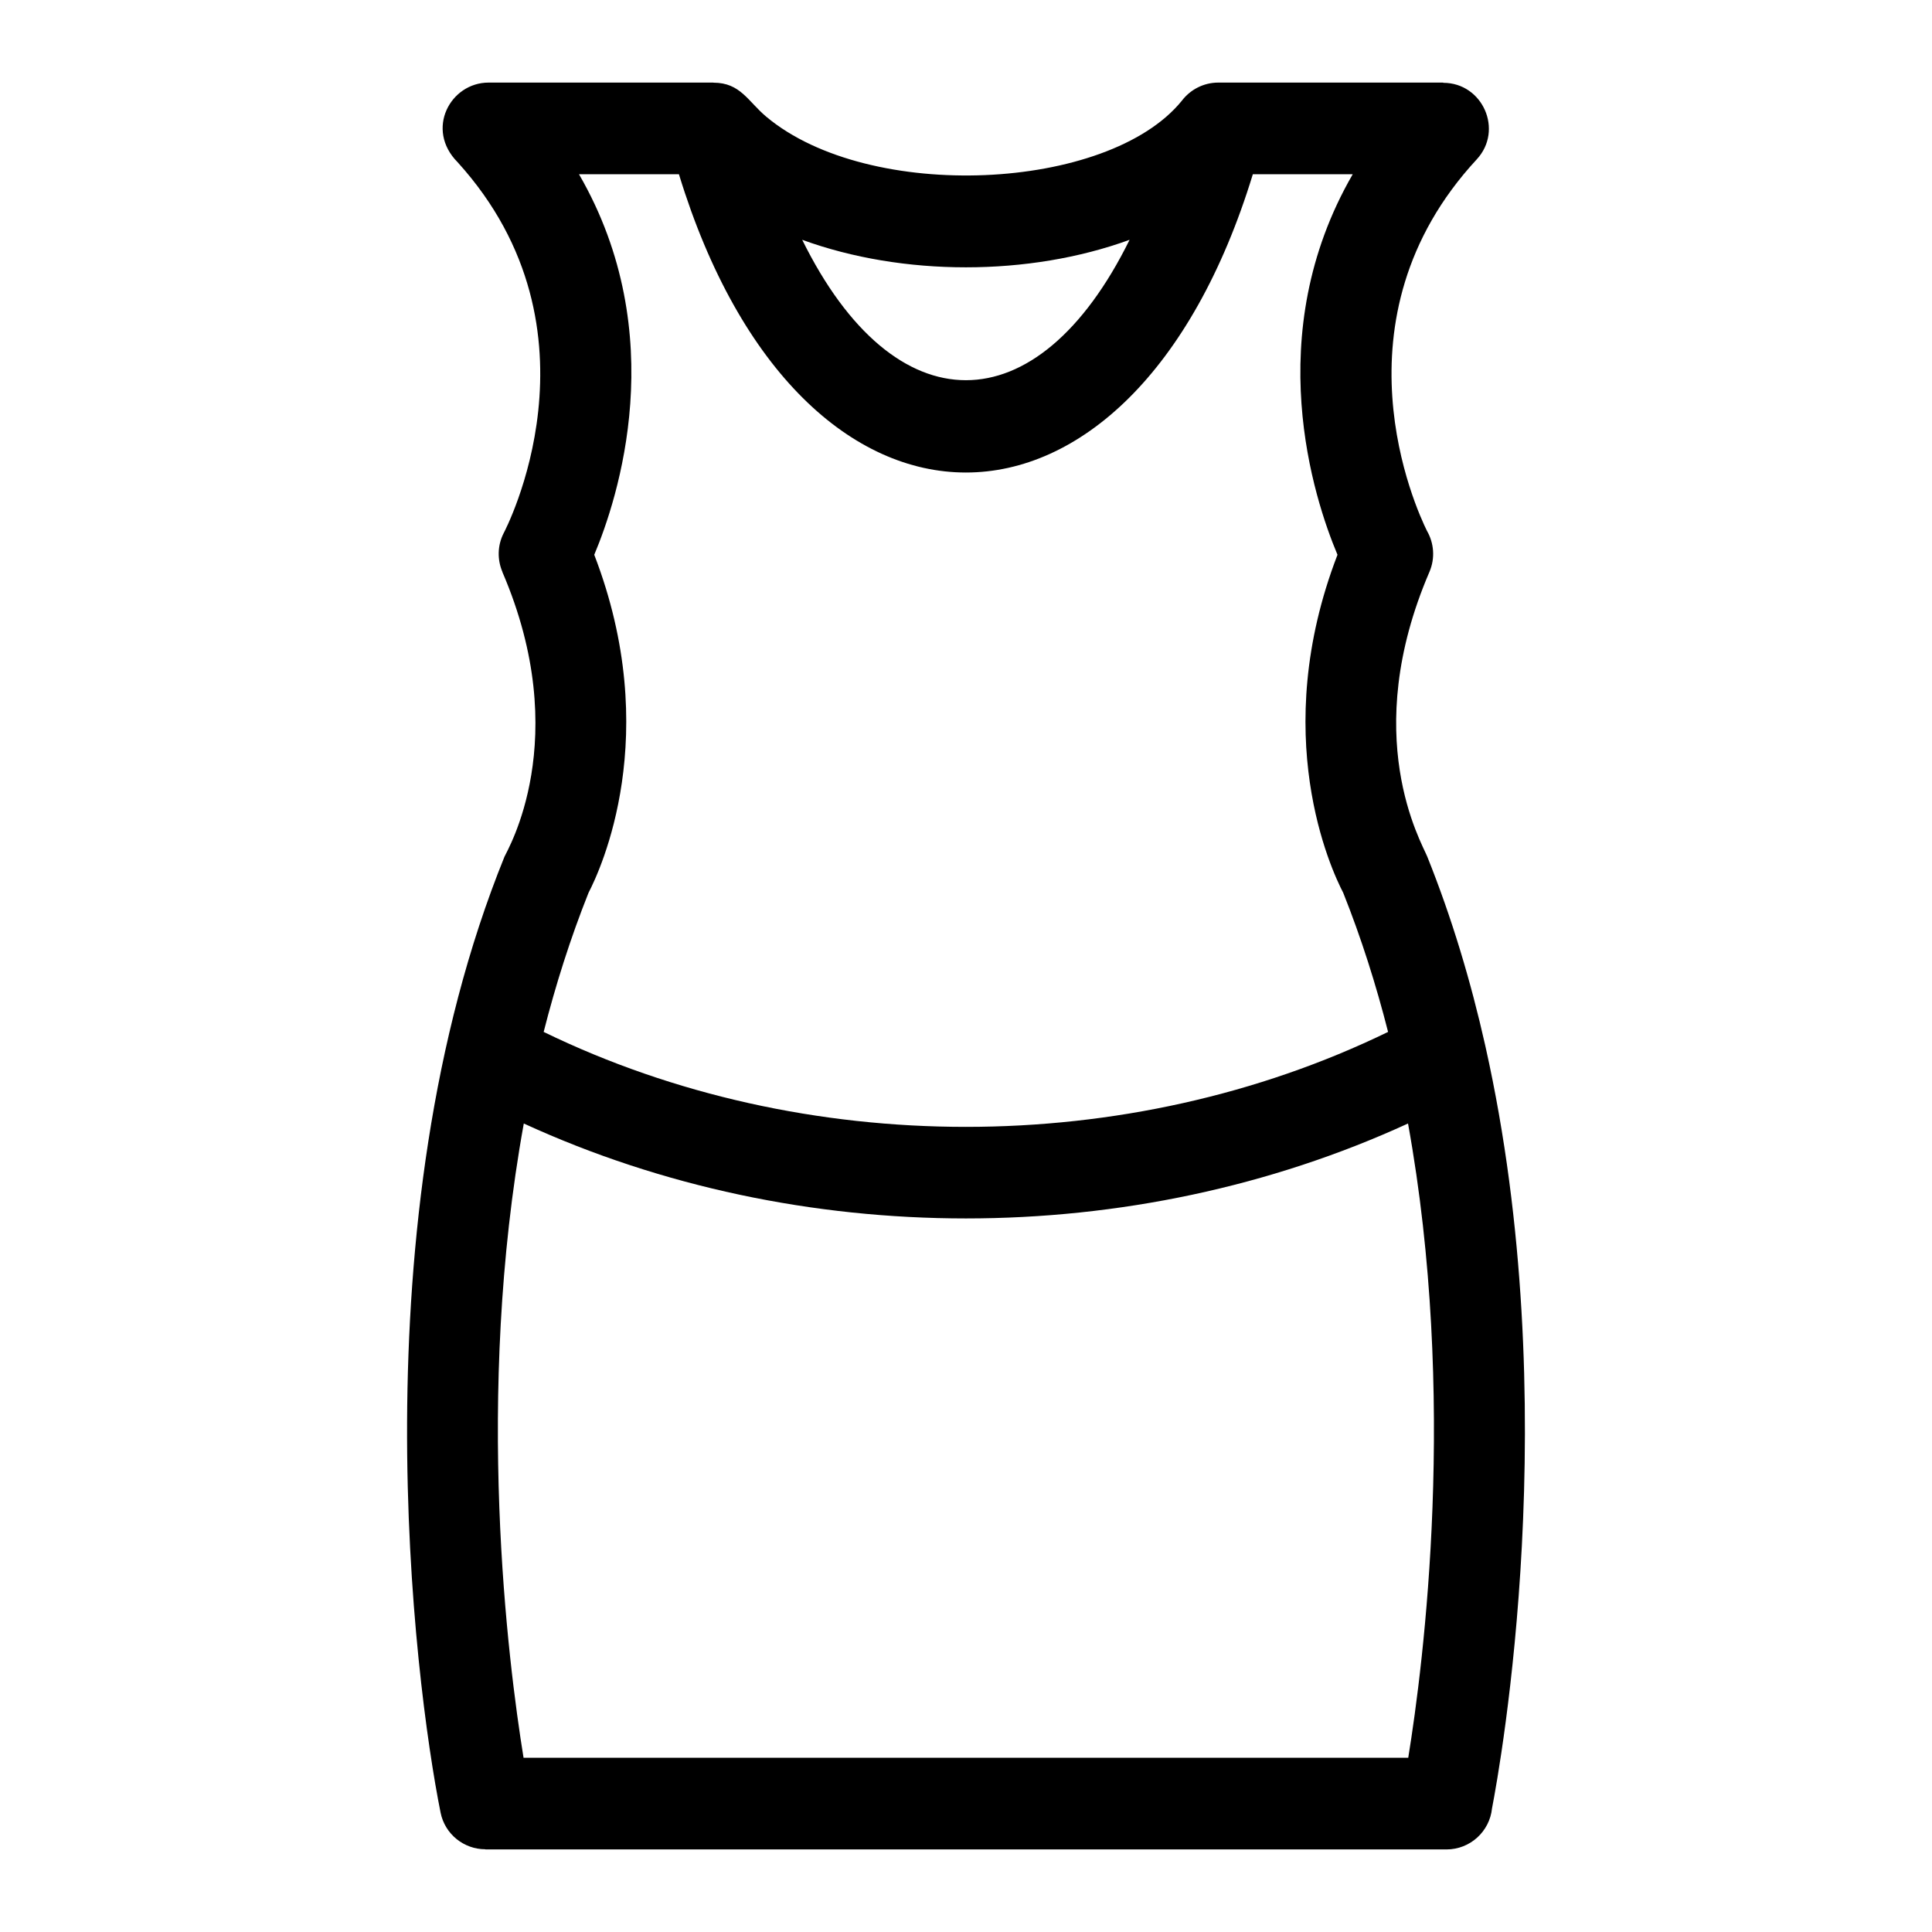 <?xml version="1.0" encoding="UTF-8"?>
<!-- Uploaded to: SVG Repo, www.svgrepo.com, Generator: SVG Repo Mixer Tools -->
<svg fill="#000000" width="800px" height="800px" version="1.1" viewBox="144 144 512 512" xmlns="http://www.w3.org/2000/svg">
 <path d="m399.97 609.82h117.23c4.094-25.234 13.055-95.75-0.059-168.08-73.062 33.543-161.27 33.543-234.33 0-13.113 72.328-4.16 142.84-0.066 168.08zm76.043-419.64c-32.223 105.39-119.86 105.39-152.09 0h-26.48c24.598 42.527 10.266 86.051 4.039 100.84 18.371 47.676 1.652 83.484-1.512 89.562-4.809 12.055-8.723 24.426-11.895 36.887 69.004 33.555 154.77 33.551 223.78 0-3.172-12.461-7.086-24.832-11.895-36.887-3.172-6.074-19.887-41.887-1.512-89.562-6.231-14.793-20.559-58.316 4.035-100.84h-26.48zm-119.42 17.371c24.469 49.609 62.289 49.609 86.758 0-26.66 9.723-60.102 9.723-86.758 0zm180.98 213.4c0.047 0.191 0.09 0.379 0.133 0.578 21.168 94.68 3.875 190.42 1.695 201.7-0.625 6.117-5.797 10.891-12.078 10.891h-254.7v-0.047c-5.652 0.008-10.719-3.969-11.867-9.723-7.016-35.023-22.289-156.63 16.941-253.33 0.582-1.441 18.523-31.133-0.57-75.453l0.02-0.008c-1.375-3.215-1.363-6.992 0.363-10.336 0.082-0.156 28.355-53.441-12.223-98.219-8.652-8.684-1.969-21.117 8.188-21.117h59.594v0.023c7.164 0.008 9.121 4.926 14.012 9.027 27.277 22.84 90.598 19.809 110.11-4.231 2.219-2.926 5.731-4.82 9.68-4.82h59.602v0.059c10.461 0 16.043 12.551 8.871 20.297-39.23 42.375-16.02 92.715-13.188 98.434 1.855 3.207 2.231 7.223 0.656 10.891-18.684 43.426-2.106 71.625-0.57 75.453 6.539 16.285 11.543 33.09 15.336 49.93z"/>
</svg>